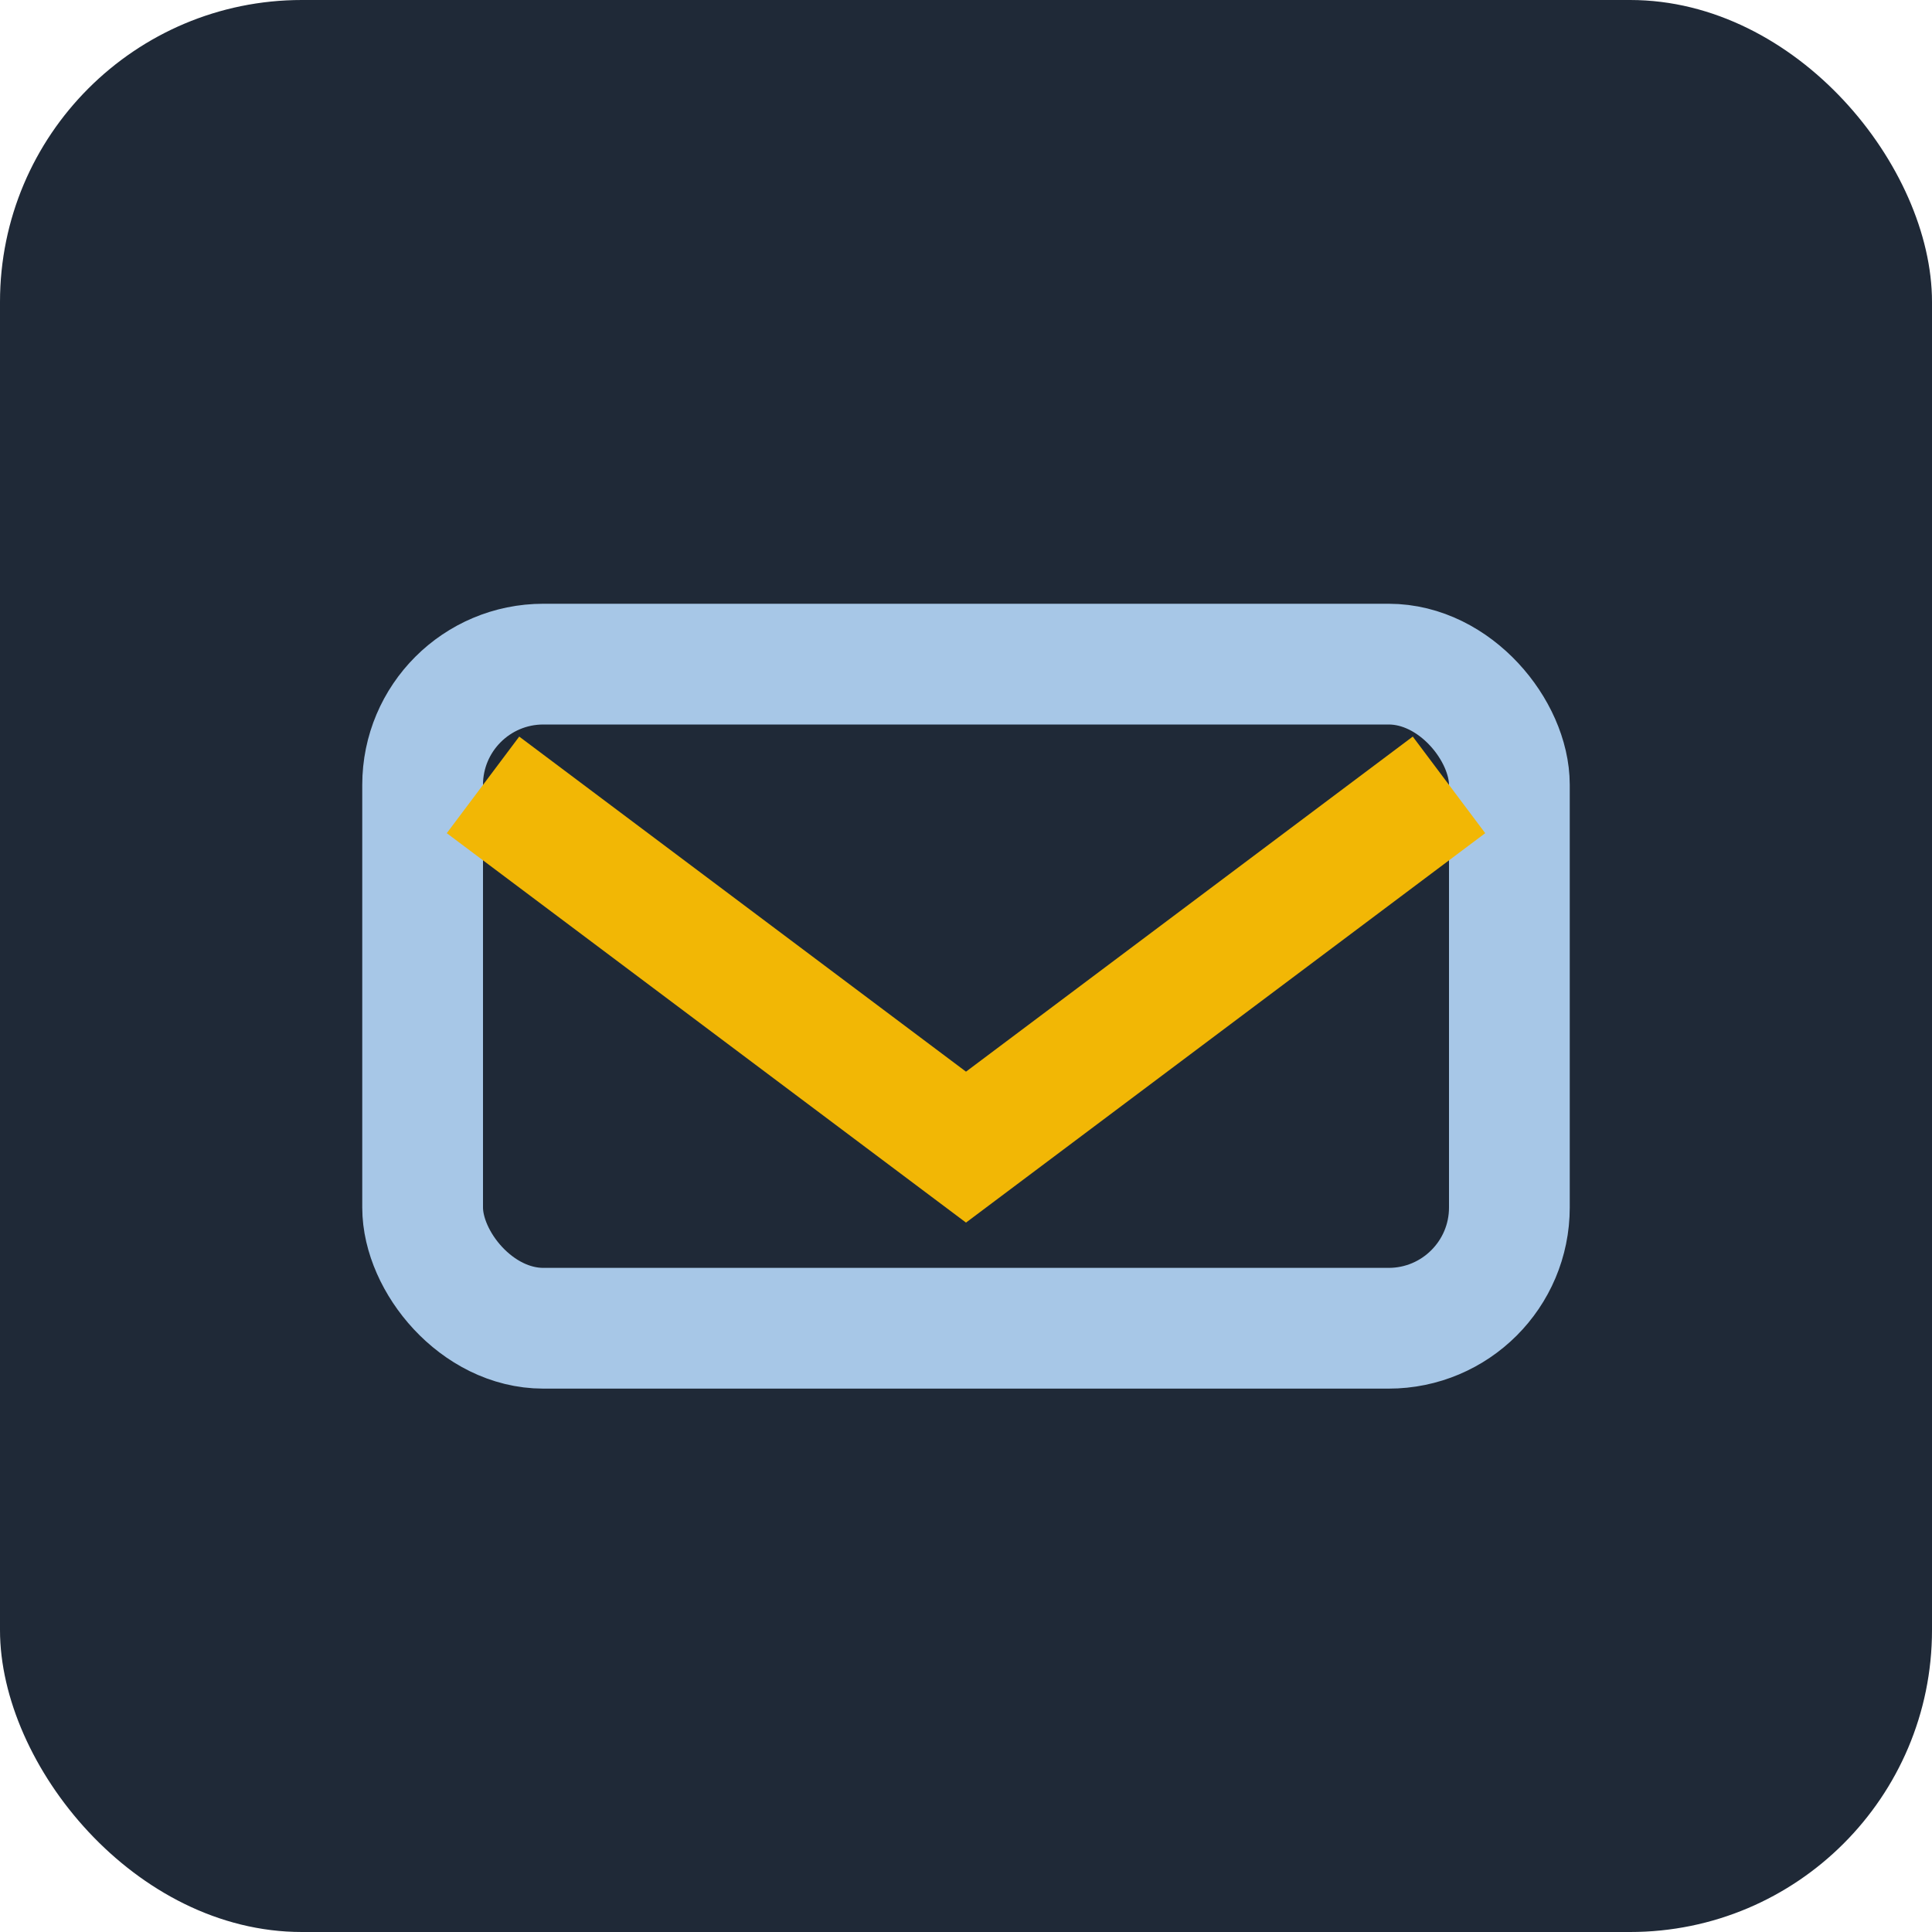 <?xml version="1.0" encoding="UTF-8"?>
<svg xmlns="http://www.w3.org/2000/svg" width="32" height="32" viewBox="0 0 32 32"><rect width="32" height="32" rx="5" fill="#1F2937"/><rect x="7" y="11" width="18" height="11" rx="2" stroke="#A7C7E7" stroke-width="2" fill="none"/><path d="M8 13l8 6 8-6" stroke="#F2B705" stroke-width="2" fill="none"/></svg>